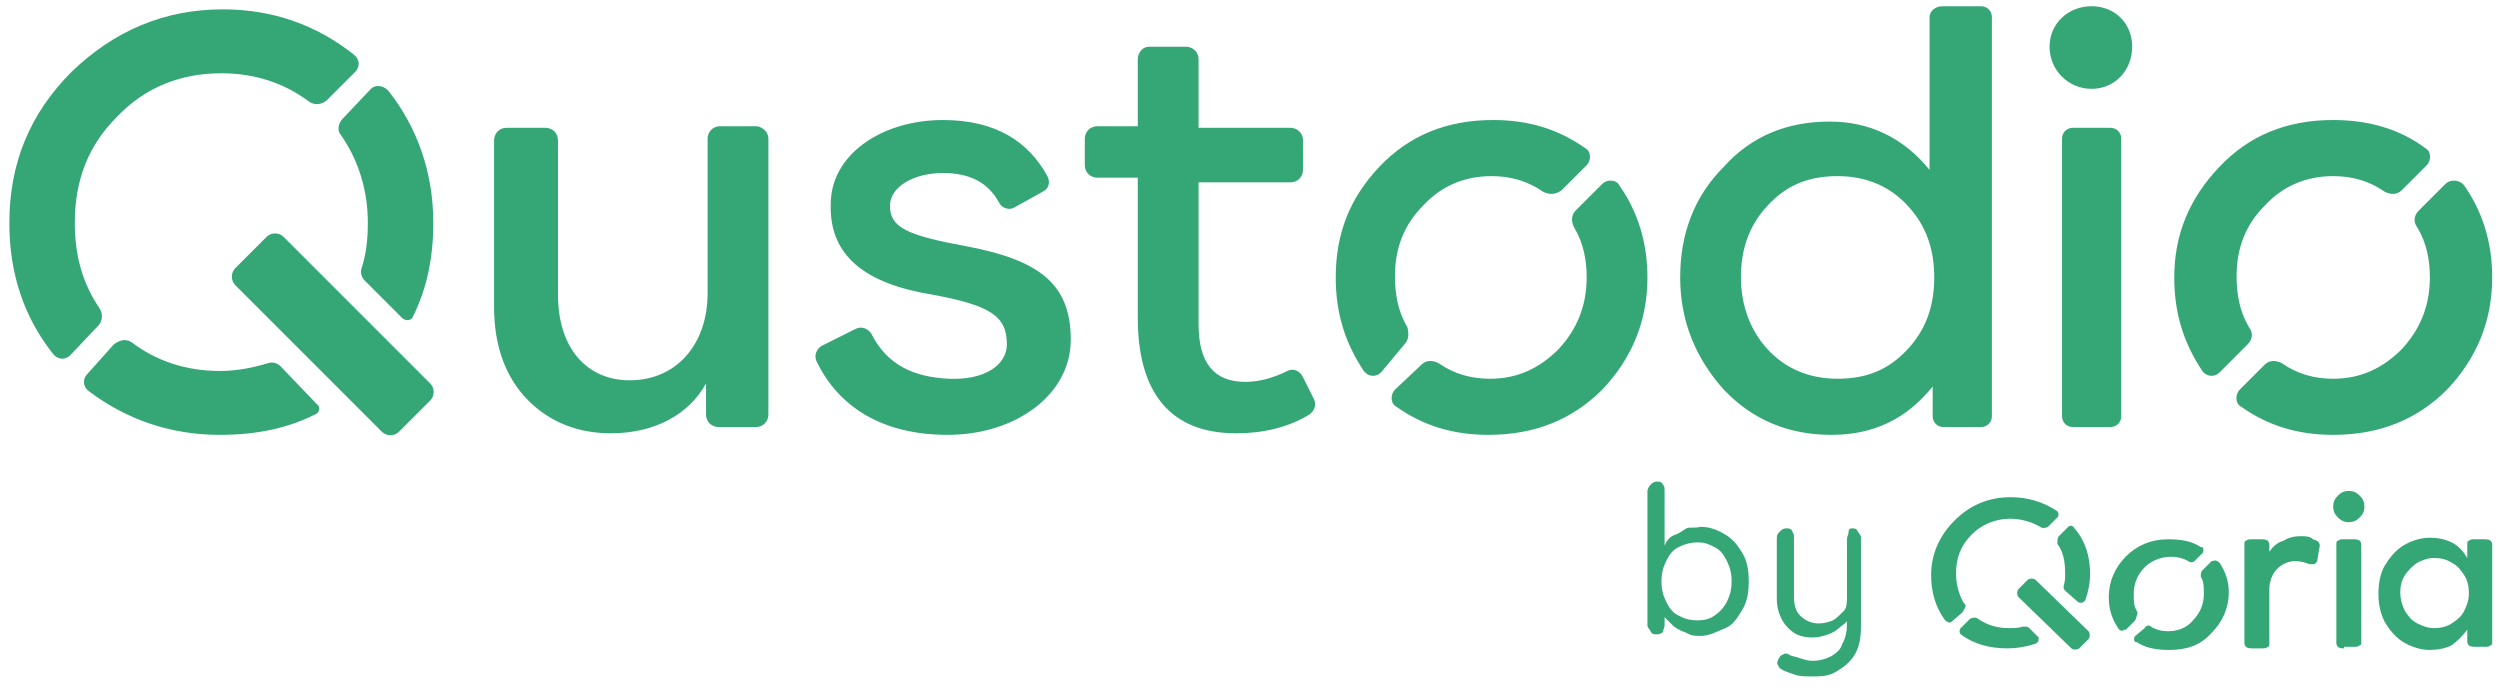 <svg xmlns="http://www.w3.org/2000/svg" viewBox="0 0 160.4 44.7" style="enable-background:new 0 0 160.4 44.7" xml:space="preserve"><path d="M54.9 21.1c.4-.2.8 0 1 .3 1 2 2.7 2.8 5 2.9s3.7-.9 3.7-2.2c0-1.8-1-2.5-4.8-3.2-4.3-.7-6.6-2.5-6.5-5.8 0-3.2 3.3-5.4 7.2-5.4 3.4 0 5.5 1.4 6.7 3.6.2.4.1.8-.3 1l-1.8 1c-.3.2-.8.1-1-.3-.7-1.3-1.9-1.9-3.6-1.9-1.9 0-3.4.9-3.4 2.1 0 1.4 1.1 1.9 4.9 2.6 4.8.9 6.7 2.5 6.7 6s-3.5 6.1-7.9 6.1c-4.2 0-7-1.8-8.4-4.7-.2-.4 0-.8.3-1l2.2-1.1zm29.4 4.5c.2.4 0 .8-.3 1-1.3.8-2.9 1.2-4.7 1.2-4.2 0-6.3-2.6-6.3-7.4v-9h-2.6c-.4 0-.8-.3-.8-.8V8.9c0-.4.3-.8.8-.8H73V3.8c0-.4.3-.8.7-.8h2.4c.4 0 .8.3.8.8v4.4h5.9c.4 0 .8.3.8.8v1.9c0 .4-.3.8-.8.8h-5.9v9.1c0 2.5 1 3.7 3 3.7.8 0 1.7-.2 2.7-.7.4-.2.8 0 1 .4l.7 1.4zM124.6.4h2.5c.4 0 .7.3.7.7v25.6c0 .4-.3.7-.7.7h-2.4c-.4 0-.7-.3-.7-.7v-1.9c-1.7 2.1-3.8 3.1-6.5 3.1-2.8 0-5.1-1-6.9-2.9-1.8-2-2.8-4.4-2.8-7.2s.9-5.2 2.8-7.1c1.8-2 4.1-2.9 6.8-2.9 2.5 0 4.7 1 6.4 3.1V1.1c0-.4.4-.7.8-.7zm-2.2 12.8c-1.1-1.2-2.6-1.9-4.5-1.9s-3.3.6-4.5 1.9-1.7 2.8-1.7 4.6.6 3.4 1.7 4.6 2.6 1.9 4.5 1.9 3.3-.6 4.5-1.9 1.7-2.8 1.7-4.6-.5-3.3-1.7-4.6zM131.5 3c0-1.5 1.2-2.6 2.7-2.6s2.6 1.1 2.6 2.6-1.1 2.7-2.6 2.7-2.7-1.2-2.7-2.7zm3.9 24.4H133c-.4 0-.7-.3-.7-.7V8.9c0-.4.3-.7.7-.7h2.4c.4 0 .7.3.7.7v17.8c0 .4-.3.7-.7.7zM49.3 8.9v17.7c0 .4-.3.8-.8.8h-2.4c-.4 0-.8-.3-.8-.8v-2c-1.1 2-3.3 3.2-6.1 3.2-2.1 0-3.9-.7-5.3-2.1s-2.2-3.4-2.2-6V9c0-.4.3-.8.8-.8H35c.4 0 .8.3.8.8v9.9c0 3.5 1.9 5.5 4.6 5.5 3 0 5-2.3 5-5.6V8.9c0-.4.3-.8.8-.8h2.4c.4.1.7.4.7.8zM27.6 25.7l-2 2c-.3.3-.8.3-1.1 0l-9.4-9.4c-.3-.3-.3-.8 0-1.1l2-2c.3-.3.8-.3 1.1 0l9.4 9.4c.3.3.3.8 0 1.1zm62.5-3.6c.3-.3.3-.7.2-1.1-.6-1-.8-2.1-.8-3.3 0-1.8.6-3.3 1.8-4.5 1.2-1.3 2.7-1.9 4.4-1.9 1.2 0 2.3.3 3.3 1 .4.2.8.2 1.2-.1l1.6-1.6c.3-.3.3-.9-.1-1.1-1.7-1.2-3.6-1.8-5.9-1.8-3 0-5.4 1-7.3 3-1.9 2-2.8 4.3-2.8 7.1 0 2.3.6 4.2 1.8 6 .3.4.8.4 1.1.1l1.5-1.8zm12.7-10.3-1.7 1.7c-.3.3-.3.7-.1 1.1.6 1 .8 2.1.8 3.2 0 1.8-.6 3.3-1.8 4.6-1.2 1.2-2.6 1.9-4.4 1.9-1.2 0-2.3-.3-3.3-1-.4-.2-.8-.2-1.1.1L89.5 25c-.3.3-.3.9.1 1.1 1.7 1.2 3.6 1.8 5.9 1.8 3 0 5.4-1 7.3-2.9 1.9-2 2.9-4.4 2.9-7.2 0-2.2-.6-4.2-1.8-5.9-.2-.4-.8-.4-1.1-.1zm41.4 10.3c.3-.3.4-.7.1-1.1-.6-1-.8-2.1-.8-3.3 0-1.8.6-3.3 1.8-4.5 1.2-1.3 2.7-1.9 4.4-1.9 1.2 0 2.3.3 3.3 1 .4.2.8.2 1.1-.1l1.6-1.6c.3-.3.3-.9-.1-1.1-1.6-1.2-3.6-1.8-5.9-1.8-3 0-5.4 1-7.3 3-1.9 2-2.9 4.3-2.9 7.1 0 2.3.6 4.2 1.8 6 .3.4.8.4 1.1.1l1.8-1.8zm12.7-10.3-1.7 1.7c-.3.3-.4.7-.1 1.1.6 1 .8 2.1.8 3.2 0 1.8-.6 3.3-1.8 4.6-1.2 1.2-2.6 1.9-4.4 1.9-1.2 0-2.3-.3-3.3-1-.4-.2-.8-.2-1.1.1l-1.6 1.6c-.3.3-.3.9.1 1.1 1.7 1.2 3.6 1.8 5.9 1.8 3 0 5.4-1 7.3-2.9 1.9-2 2.9-4.4 2.9-7.2 0-2.2-.6-4.2-1.8-5.9-.3-.4-.9-.4-1.2-.1zM22 7.6c-.3.3-.4.8-.1 1.1 1.1 1.6 1.7 3.5 1.7 5.6 0 1-.1 2-.4 2.9-.1.3 0 .6.2.8l2.4 2.4c.2.2.6.2.7-.1.9-1.8 1.3-3.8 1.3-6 0-3.2-1-6.1-2.9-8.5-.3-.3-.8-.4-1.1-.1L22 7.6zM6.3 20.9c.3-.3.3-.8.1-1.1-1.1-1.6-1.6-3.4-1.6-5.5 0-2.8.9-5 2.7-6.8 1.8-1.9 4.1-2.8 6.7-2.8 2.1 0 4 .6 5.6 1.8.4.3.9.2 1.2-.1l1.8-1.8c.3-.3.3-.8-.1-1.1C20.3 1.6 17.5.6 14.3.6c-3.8 0-7 1.4-9.7 4-2.7 2.7-4 5.9-4 9.7 0 3.2.9 6 2.8 8.4.3.4.8.4 1.1.1l1.8-1.9zM18 23.5c-.2-.2-.5-.3-.8-.2-1 .3-2 .5-3.1.5-2.1 0-4-.6-5.6-1.8-.4-.3-.8-.2-1.2.1L5.6 24c-.3.3-.3.8.1 1.1 2.4 1.8 5.2 2.8 8.4 2.8 2.3 0 4.3-.4 6.1-1.3.3-.1.4-.5.1-.7L18 23.5zm119.1 15.7c-.2-.3-.2-.7-.2-1.1 0-.6.2-1.2.7-1.7.7-.7 1.9-.9 2.8-.4.1.1.3.1.4 0l.5-.5c.1-.1.1-.3 0-.4h-.1c-.6-.4-1.3-.5-2.1-.5-1.1 0-2 .4-2.7 1.1-.7.7-1.1 1.6-1.1 2.6 0 .8.2 1.4.6 2 .1.2.3.2.4.1h.1l.6-.6c.1-.3.2-.5.1-.6m5.3-3.1c-.1-.1-.3-.2-.4-.1h-.1l-.6.6c-.1.1-.1.3-.1.4.2.3.2.7.2 1.1 0 .6-.2 1.2-.7 1.7-.4.5-1 .7-1.6.7-.4 0-.8-.1-1.1-.3-.1-.1-.3-.1-.4.1l-.6.5c-.1.1-.1.3 0 .4h.1c.6.4 1.3.5 2.1.5 1.1 0 2-.3 2.7-1.1.7-.7 1.1-1.6 1.1-2.6 0-.7-.2-1.3-.6-1.9m-11.8 1.1c-.1-.1-.4-.1-.5 0l-.6.6c-.1.1-.1.4 0 .5l3.4 3.3c.1.1.4.1.5 0l.6-.6c.1-.1.1-.4 0-.5l-3.4-3.3zm-4.6 1.5c-.3-.5-.5-1.2-.5-1.9 0-1 .3-1.8 1-2.5 1.2-1.2 3-1.3 4.4-.5.1.1.3.1.5 0l.6-.6c.1-.1.1-.3 0-.4-.9-.6-1.9-.9-3-.9-1.4 0-2.6.5-3.6 1.5s-1.5 2.2-1.5 3.5c0 1.1.3 2.1.9 2.9.1.1.3.2.4.1l.7-.6c.2-.3.3-.5.1-.6m6.7-4.9-.6.6c-.1.1-.1.3-.1.5.4.5.5 1.2.5 1.9 0 .3 0 .5-.1.8 0 .1 0 .2.1.3l.8.7c.1.1.3.1.4 0l.1-.1c.2-.6.3-1.1.3-1.7 0-1.1-.3-2.1-1-2.9-.1-.2-.3-.2-.4-.1m-2.5 6.5c-.1-.1-.2-.1-.4-.1-.3.1-.6.1-.9.1-.8 0-1.4-.2-2-.6-.1-.1-.3-.1-.5 0l-.6.6c-.1.1-.1.3 0 .4.8.6 1.8.9 3 .9.6 0 1.2-.1 1.8-.3.2-.1.2-.2.2-.4l-.1-.1-.5-.5zm18.6-5.1-.1.6c0 .2-.1.4-.3.4h-.2c-.3-.1-.6-.2-.9-.2-.5 0-.9.2-1.2.5-.3.3-.5.8-.5 1.3v3.4c0 .2 0 .3-.1.3-.1.1-.2.1-.4.1h-.6c-.1 0-.3 0-.4-.1-.1-.1-.1-.2-.1-.3V35c0-.2 0-.3.1-.3.1-.1.2-.1.4-.1h.6c.1 0 .3 0 .4.1.1.1.1.2.1.3v.4c.2-.3.5-.6.9-.7.3-.2.7-.3 1.1-.3.3 0 .6 0 .8.2.4.1.5.3.4.6m1.2-2c-.2-.2-.3-.4-.3-.7s.1-.5.3-.7.4-.3.7-.3.5.1.7.3c.2.2.3.4.3.7s-.1.5-.3.7c-.2.2-.4.3-.7.3s-.5-.1-.7-.3m.4 8.4c-.1 0-.3 0-.4-.1-.1-.1-.1-.2-.1-.3V35c0-.2 0-.3.1-.3.1-.1.2-.1.4-.1h.6c.1 0 .3 0 .4.1.1.1.1.2.1.3v6.1c0 .2 0 .3-.1.3-.1.1-.2.1-.4.1h-.6zm9-7c.1 0 .3 0 .4.1.1.1.1.2.1.3v6.1c0 .2 0 .3-.1.3-.1.1-.2.1-.4.1h-.6c-.1 0-.3 0-.4-.1-.1-.1-.1-.2-.1-.3v-.7c-.3.4-.6.7-1 1-.4.2-.9.3-1.4.3-.6 0-1.2-.2-1.7-.5s-.9-.8-1.2-1.3c-.3-.6-.4-1.2-.4-1.8s.1-1.3.4-1.8.7-1 1.2-1.3c.5-.3 1.1-.5 1.7-.5.5 0 1 .1 1.4.3s.7.5 1 1V35c0-.2 0-.3.1-.3.1-.1.2-.1.4-.1h.6zm-2.1 5.4c.3-.2.6-.4.8-.8s.3-.7.3-1.1V38c0-.4-.1-.8-.3-1.1-.2-.3-.4-.6-.8-.8-.3-.2-.7-.3-1.1-.3s-.7.1-1.1.3c-.3.2-.6.5-.8.8-.2.3-.3.7-.3 1.1s.1.8.3 1.2c.2.3.4.6.8.8s.7.3 1.1.3.8-.1 1.1-.3m-48.2-6.2c.6 0 1.1.2 1.6.5s.8.7 1.1 1.2c.3.5.4 1.1.4 1.8s-.1 1.3-.4 1.8-.6 1-1.1 1.2-1 .5-1.6.5c-.3 0-.6 0-.9-.2-.3-.1-.5-.2-.8-.4l-.6-.6c-.2-.2-.3-.4-.3-.6l.3-.2v1.3c0 .2-.1.3-.1.4s-.2.2-.4.2-.3 0-.4-.2-.2-.2-.2-.4v-8.6c0-.1.1-.3.2-.4.1-.1.2-.2.4-.2s.3 0 .4.2c.1.1.1.2.1.4v4l-.2-.1.3-.6c.1-.2.3-.4.6-.5s.5-.3.7-.4.6 0 .9-.1zm-.2 1c-.4 0-.8.1-1.2.3s-.6.5-.8.9c-.2.4-.3.8-.3 1.3s.1.9.3 1.3c.2.4.4.7.8.9s.7.3 1.2.3.8-.1 1.1-.3.6-.5.8-.9.3-.8.3-1.3-.1-.9-.3-1.3-.4-.7-.8-.9-.6-.3-1.1-.3zm9.9-.9c.2 0 .3 0 .4.2s.2.2.2.4v5.7c0 .7-.1 1.3-.4 1.8s-.7.8-1.2 1.1-1 .3-1.6.3c-.3 0-.7 0-1-.1s-.6-.2-.8-.3c-.2-.1-.3-.2-.3-.3-.1-.1-.1-.2 0-.4s.2-.3.3-.3c.1-.1.2-.1.4 0 .1.1.3.1.6.2s.6.2.9.2c.4 0 .8-.1 1.2-.3.3-.2.6-.4.7-.8.2-.3.3-.8.3-1.2v-.9l.2.3c-.1.3-.3.5-.6.7-.2.2-.5.4-.8.5s-.6.2-1 .2c-.5 0-.9-.1-1.2-.3s-.6-.5-.8-.9c-.2-.4-.3-.8-.3-1.3v-3.9c0-.2.1-.3.2-.4s.2-.2.4-.2.3 0 .4.2.1.2.1.4v3.7c0 .6.1 1 .4 1.3.3.3.7.5 1.2.5.3 0 .7-.1.9-.2s.5-.4.7-.6.2-.6.2-.9v-3.7c0-.2.1-.3.1-.4s0-.3.2-.3z" style="fill:#35A777"></path></svg>